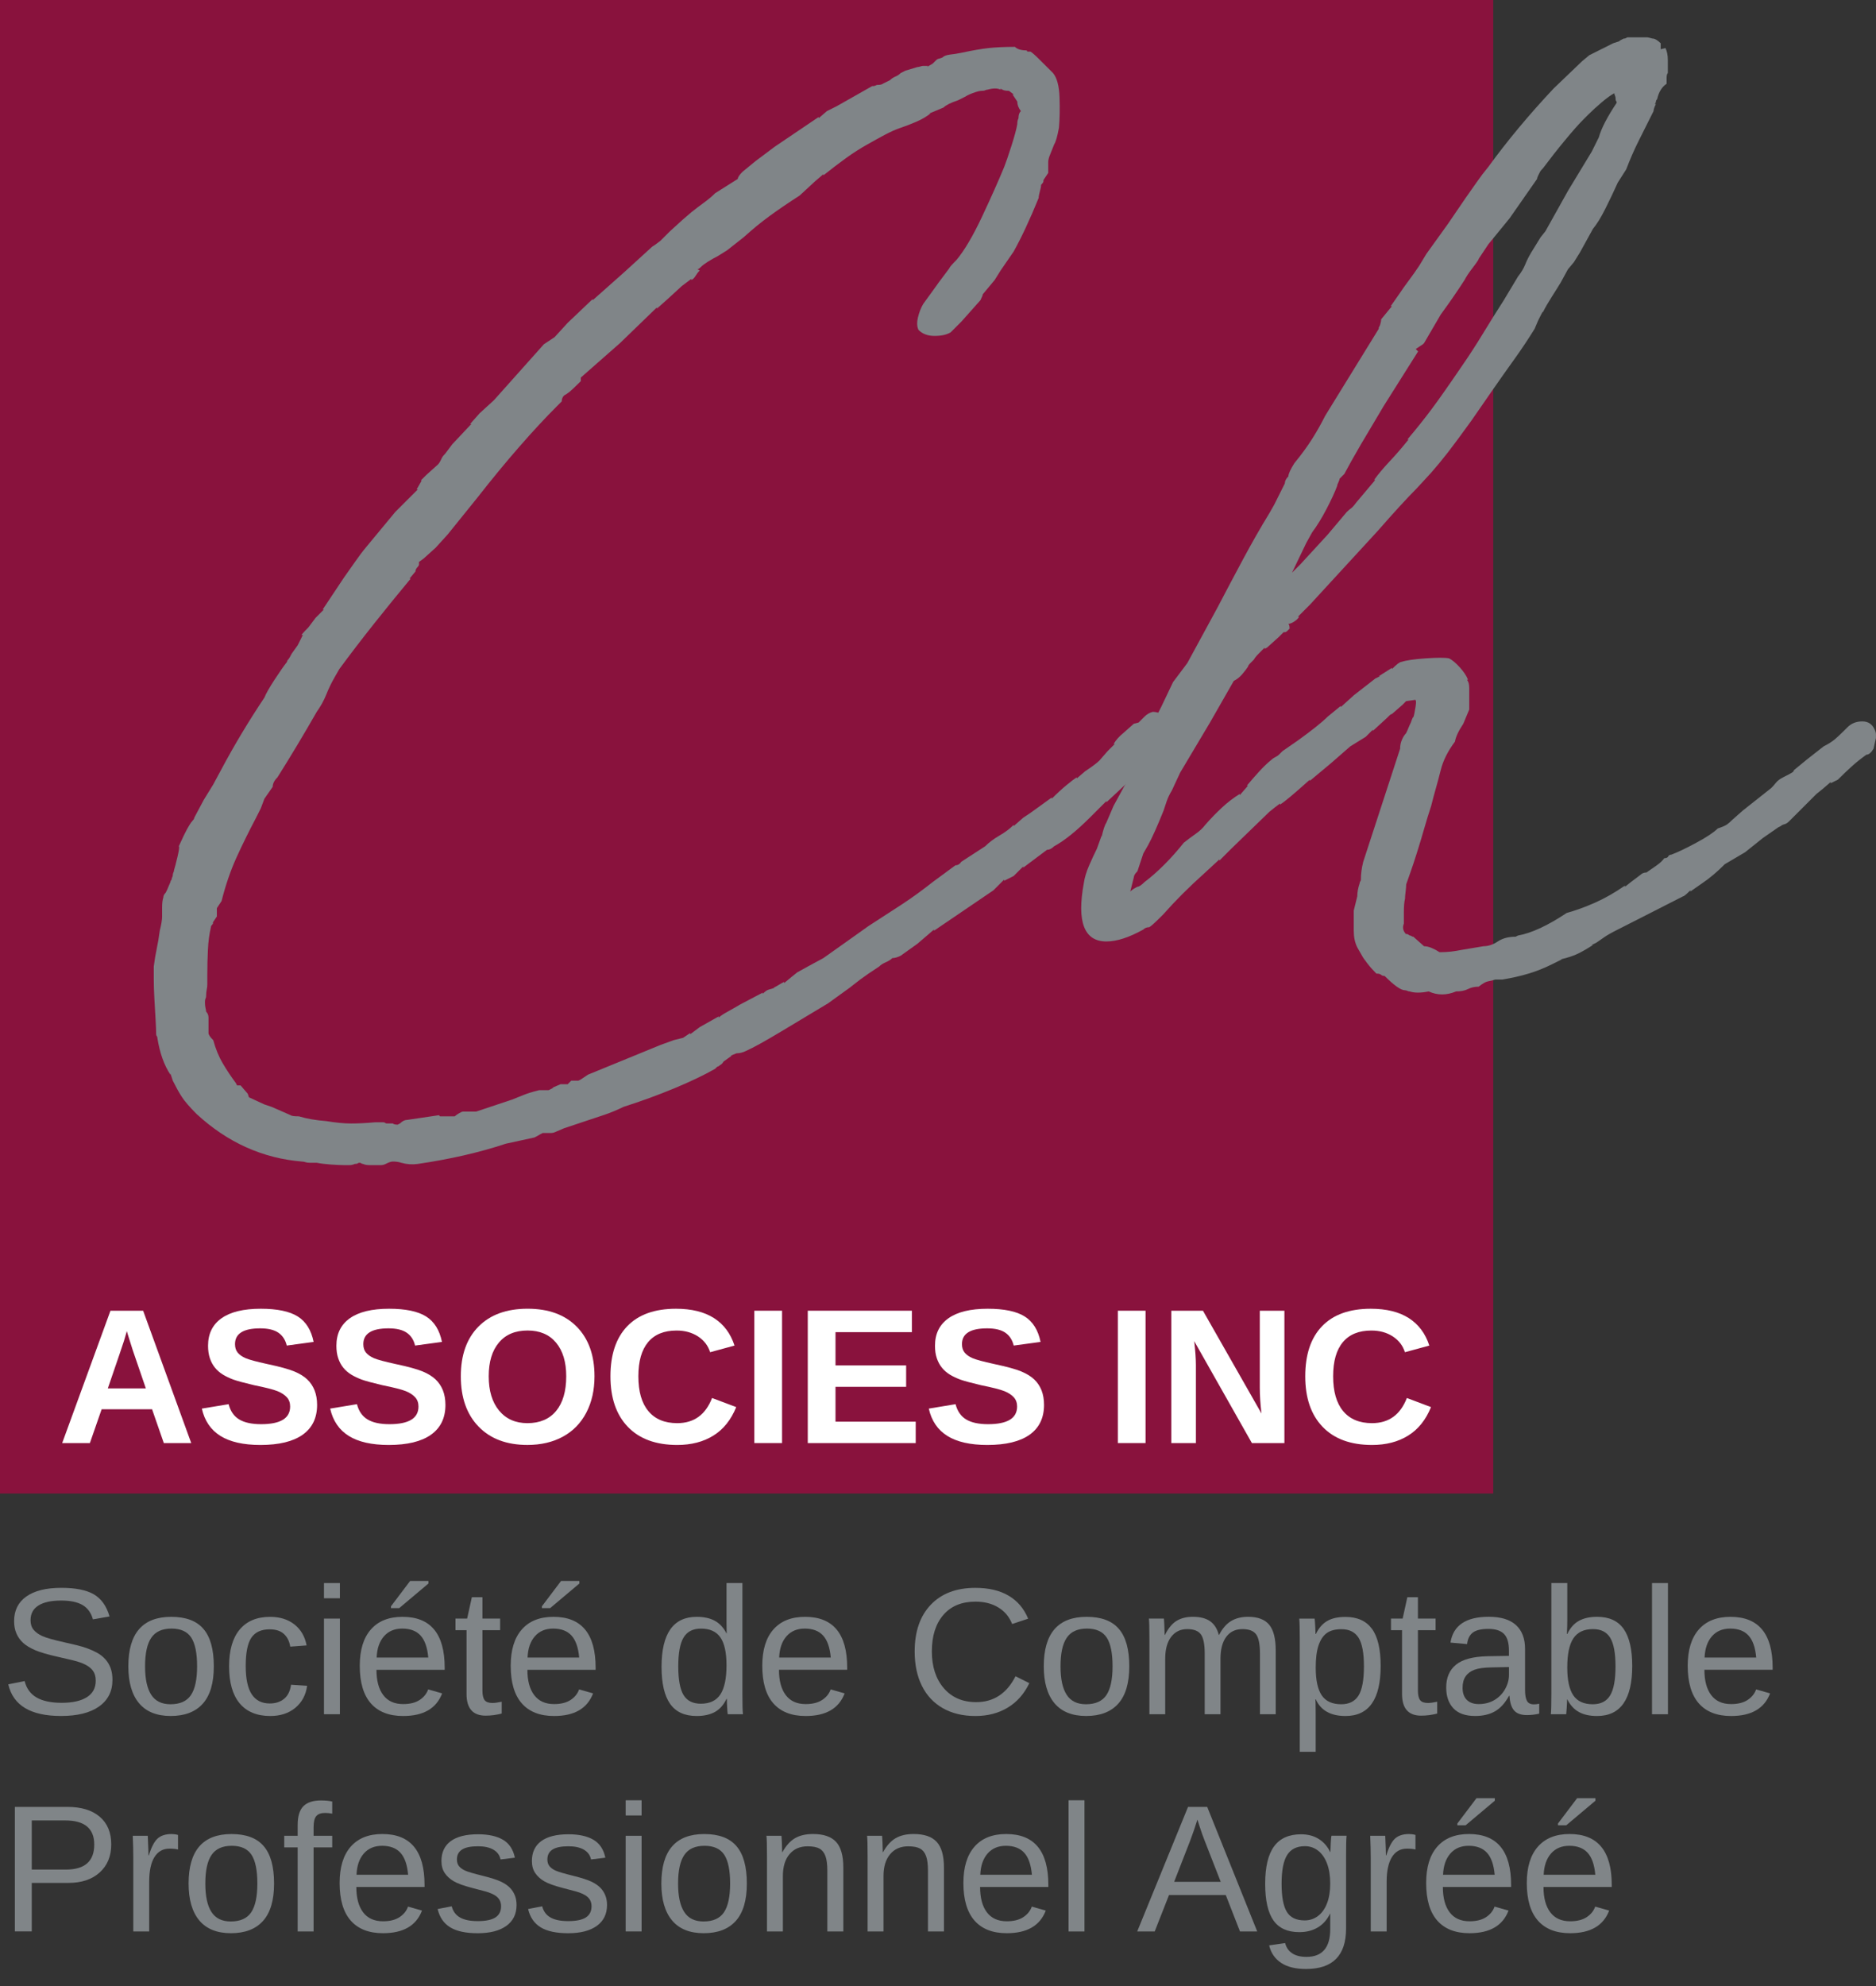 <svg xmlns="http://www.w3.org/2000/svg" xmlns:xlink="http://www.w3.org/1999/xlink" id="Layer_1" x="0px" y="0px" width="80.105px" height="84.796px" viewBox="0 0 80.105 84.796" xml:space="preserve"><rect x="0" y="0" width="80.105" height="84.796" fill="#333333" stroke="none"/><rect y="0" fill="#89123D" width="63.76" height="63.759"></rect><g>	<defs>		<rect id="SVGID_1_" y="0" width="80.105" height="84.796"></rect>	</defs>	<clipPath id="SVGID_2_">		<use xlink:href="#SVGID_1_" overflow="visible"></use>	</clipPath>	<path clip-path="url(#SVGID_2_)" fill="#808588" d="M14.286,28.917c-0.136,0.237-0.254,0.482-0.355,0.736  c-0.102,0.254-0.238,0.5-0.407,0.737c-0.542,0.948-1.1,1.879-1.676,2.794c-0.135,0.134-0.203,0.27-0.203,0.405l-0.355,0.509  l-0.152,0.405l-0.204,0.407c-0.304,0.576-0.584,1.143-0.838,1.701c-0.253,0.559-0.465,1.177-0.635,1.854l-0.202,0.305v0.355  l-0.203,0.305l0.05-0.051c0,0.033-0.017,0.067-0.05,0.101c-0.035,0.034-0.051,0.068-0.051,0.102  c-0.07,0.305-0.112,0.627-0.127,0.965c-0.018,0.338-0.026,0.694-0.026,1.066v0.407c0,0.067-0.008,0.144-0.026,0.229  c-0.017,0.083-0.025,0.178-0.025,0.278c0,0.035-0.008,0.069-0.025,0.102c-0.017,0.034-0.025,0.085-0.025,0.152  c0,0.103,0.008,0.186,0.025,0.255c0.017,0.067,0.025,0.118,0.025,0.152c0.067,0.067,0.102,0.152,0.102,0.253v0.66  c0,0.067,0.068,0.17,0.203,0.305c0.102,0.373,0.237,0.703,0.407,0.99c0.168,0.288,0.355,0.567,0.558,0.839l0.051,0.102h0.151  l0.306,0.355l0.051,0.152l0.66,0.305l0.305,0.102l0.812,0.355c0.033,0.033,0.152,0.051,0.356,0.051  c0.337,0.102,0.727,0.169,1.168,0.203c0.406,0.067,0.761,0.102,1.066,0.102s0.643-0.018,1.016-0.051h0.356  c0.032,0,0.058,0.008,0.075,0.025c0.018,0.017,0.042,0.025,0.077,0.025h0.253c0.034,0.033,0.103,0.051,0.204,0.051l0.101-0.051  c0.103-0.102,0.203-0.152,0.305-0.152l1.372-0.203c0,0.033,0.015,0.051,0.051,0.051h0.202h0.407  c0.033-0.034,0.093-0.076,0.178-0.127c0.084-0.052,0.142-0.076,0.177-0.076h0.559l1.523-0.508c0.169-0.068,0.338-0.136,0.508-0.203  c0.169-0.068,0.389-0.136,0.66-0.203h0.407l0.203-0.102H23.58l0.355-0.152h0.254h0.051l0.152-0.152h0.255h0.05l0.103-0.051  l0.303-0.204l3.099-1.269l0.559-0.204l0.406-0.101l0.305-0.204v0.052l0.406-0.305l0.812-0.457v0.05  c0.069-0.067,0.195-0.152,0.381-0.253c0.186-0.103,0.363-0.204,0.533-0.305l0.965-0.508v0.051c0.102-0.103,0.187-0.162,0.254-0.178  c0.068-0.018,0.153-0.043,0.254-0.077h-0.051c0.068-0.033,0.145-0.075,0.23-0.127c0.083-0.051,0.16-0.094,0.227-0.126v0.05  l0.306-0.254l0.253-0.203l0.457-0.253l0.66-0.357l1.931-1.371c0.575-0.373,1.057-0.685,1.447-0.939  c0.389-0.254,0.82-0.567,1.295-0.94l0.965-0.711c0.102,0,0.186-0.05,0.254-0.153l1.016-0.659c0.169-0.169,0.373-0.321,0.61-0.458  c0.235-0.135,0.439-0.287,0.608-0.456v0.051l0.406-0.356l0.306-0.204l0.914-0.66v0.052c0.236-0.238,0.448-0.432,0.635-0.584  c0.186-0.154,0.33-0.263,0.431-0.33v0.049l0.356-0.304c0.304-0.203,0.508-0.356,0.609-0.457l0.355-0.407l0.305-0.304h-0.051  c0.102-0.169,0.236-0.322,0.406-0.457l0.457-0.406l0.203-0.051l0.254-0.254c0.102-0.102,0.22-0.169,0.355-0.203  c0.135,0,0.287,0.043,0.457,0.127c0.169,0.085,0.271,0.279,0.305,0.584c0,0.068-0.017,0.144-0.051,0.228  c-0.034,0.085-0.051,0.161-0.051,0.23l-0.508,0.506c0,0.069-0.018,0.12-0.051,0.153c-0.068,0.068-0.119,0.101-0.152,0.101  l-1.168,1.219l-0.762,0.712v-0.052l-0.66,0.66c-0.61,0.611-1.135,1.035-1.575,1.271c-0.101,0.101-0.202,0.152-0.305,0.152  l-1.016,0.762v-0.051l-0.406,0.406l-0.406,0.204v-0.051l-0.457,0.457l-2.539,1.726v-0.05l-0.711,0.609l-0.711,0.508  c-0.136,0.068-0.254,0.101-0.356,0.101c-0.068,0.068-0.161,0.127-0.279,0.178c-0.119,0.051-0.212,0.109-0.279,0.179l-0.457,0.304  l-0.356,0.253l-0.458,0.356l-0.913,0.66c-0.678,0.407-1.354,0.813-2.032,1.22c-0.678,0.406-1.167,0.677-1.473,0.813  c-0.134,0.067-0.271,0.102-0.406,0.102l-0.254,0.101h0.051l-0.356,0.255c-0.034,0.067-0.085,0.118-0.152,0.152  c-0.034,0.033-0.059,0.051-0.076,0.051c-0.018,0-0.043,0.017-0.076,0.051l-0.05,0.051c-0.476,0.271-1.06,0.55-1.753,0.838  c-0.694,0.287-1.414,0.55-2.159,0.787c-0.271,0.135-0.559,0.254-0.862,0.355c-0.305,0.102-0.56,0.186-0.763,0.254l-0.914,0.305  l-0.356,0.152c-0.068,0.033-0.135,0.051-0.203,0.051h-0.203h-0.152c-0.069,0.033-0.145,0.076-0.229,0.127  c-0.085,0.051-0.144,0.076-0.178,0.076l-1.168,0.254c-1.118,0.372-2.37,0.66-3.757,0.863c-0.238,0.033-0.476,0.017-0.712-0.051  c-0.101-0.034-0.221-0.051-0.356-0.051c-0.068,0-0.17,0.033-0.304,0.102c-0.069,0.033-0.136,0.051-0.204,0.051h-0.203h-0.279  c-0.118,0-0.212-0.018-0.279-0.051c-0.033,0-0.059-0.009-0.076-0.025c-0.018-0.017-0.042-0.025-0.077-0.025  c-0.033,0-0.058,0.009-0.076,0.025c-0.017,0.017-0.059,0.025-0.127,0.025c-0.068,0.033-0.144,0.051-0.227,0.051h-0.23  c-0.135,0-0.322-0.009-0.558-0.025c-0.238-0.018-0.441-0.042-0.61-0.076H13.22c-0.069,0-0.127-0.009-0.178-0.025  c-0.051-0.018-0.094-0.025-0.127-0.025c-1.693-0.135-3.199-0.813-4.52-2.031c-0.304-0.305-0.516-0.551-0.634-0.736  c-0.121-0.187-0.247-0.415-0.382-0.686L7.278,45.83v0.05c-0.272-0.405-0.457-0.931-0.559-1.573c0-0.034-0.008-0.06-0.026-0.077  c-0.017-0.018-0.025-0.042-0.025-0.075c0-0.137-0.009-0.348-0.025-0.635c-0.017-0.288-0.035-0.585-0.051-0.89  c-0.017-0.305-0.026-0.584-0.026-0.838v-0.532c0.034-0.273,0.077-0.527,0.127-0.763c0.051-0.237,0.093-0.491,0.128-0.762  c0.068-0.27,0.101-0.474,0.101-0.609v-0.381c0-0.186,0.016-0.33,0.052-0.431c0-0.068,0.032-0.135,0.1-0.204l0.052-0.101  l0.152-0.356c0-0.034,0.016-0.067,0.05-0.101c0-0.033,0.008-0.068,0.025-0.102c0.018-0.033,0.026-0.067,0.026-0.101  c0-0.034,0.009-0.068,0.025-0.102c0.017-0.033,0.027-0.067,0.027-0.101c0.033-0.102,0.083-0.296,0.152-0.584  c0.067-0.288,0.083-0.432,0.051-0.432c0.169-0.373,0.287-0.618,0.354-0.736c0.068-0.12,0.135-0.23,0.203-0.33v0.05  c0-0.033,0.017-0.067,0.052-0.102c0.033-0.032,0.051-0.068,0.051-0.101L8.7,34.148l0.406-0.66l0.355-0.66  c0.542-1.016,1.151-2.032,1.829-3.048c0.067-0.169,0.211-0.423,0.432-0.761c0.219-0.338,0.397-0.592,0.533-0.762  c0-0.033,0.016-0.068,0.051-0.102c0.033-0.033,0.084-0.118,0.152-0.254l0.254-0.355l0.203-0.406  c0.033-0.034,0.025-0.042-0.025-0.026c-0.051,0.018,0.042-0.093,0.279-0.33l0.305-0.406l0.355-0.356h-0.051l0.914-1.372  c0.169-0.235,0.33-0.464,0.483-0.685c0.152-0.22,0.312-0.432,0.482-0.635l1.22-1.473l0.965-0.964h-0.051l0.203-0.356  c0-0.033-0.01-0.042-0.025-0.025c-0.018,0.017,0.057-0.059,0.227-0.229l0.508-0.457c0.034-0.033,0.067-0.084,0.103-0.152  c0.032-0.068,0.058-0.118,0.075-0.153c0.017-0.033,0.059-0.083,0.127-0.152l0.305-0.406l0.813-0.864h-0.051l0.405-0.457  l0.611-0.558l2.132-2.388l0.458-0.304l0.558-0.61l1.067-1.015v0.05l1.371-1.218l1.169-1.067l0.152-0.101l0.203-0.153l0.406-0.406  l0.559-0.508l0.355-0.304c0.169-0.135,0.347-0.272,0.534-0.407c0.185-0.135,0.346-0.27,0.483-0.406l0.965-0.609  c0-0.068,0.067-0.17,0.202-0.305l0.559-0.458l0.812-0.609l1.879-1.27v0.051l0.355-0.305l0.408-0.203l1.523-0.863h0.051  c0.033,0,0.084-0.017,0.152-0.051c0.135,0,0.22-0.017,0.254-0.051l0.305-0.152c0.067-0.067,0.143-0.118,0.228-0.152  c0.084-0.034,0.16-0.084,0.229-0.153l0.203-0.101l0.508-0.153c0.033,0,0.076-0.008,0.127-0.025c0.05-0.017,0.092-0.025,0.127-0.025  h0.203l-0.051,0.05l0.254-0.152l0.127-0.127c0.051-0.051,0.093-0.076,0.127-0.076l0.152-0.051c0.067-0.067,0.178-0.109,0.33-0.127  c0.152-0.017,0.313-0.042,0.482-0.076c0.474-0.102,0.863-0.169,1.169-0.203C42.524,2.019,42.896,2,43.337,2  c0.101,0.102,0.27,0.152,0.508,0.152c0,0.035,0.017,0.051,0.05,0.051h0.103c0.067,0.034,0.202,0.152,0.405,0.356  c0.204,0.203,0.39,0.389,0.56,0.558c0.169,0.203,0.262,0.551,0.279,1.041c0.016,0.491,0.008,0.923-0.025,1.295  c-0.068,0.373-0.137,0.61-0.204,0.711L44.81,6.673c-0.035,0.1-0.051,0.185-0.051,0.253v0.457l-0.204,0.305v0.05  c0,0.035-0.033,0.085-0.101,0.153c0,0.068-0.018,0.162-0.052,0.28c-0.033,0.119-0.051,0.212-0.051,0.279  c-0.372,0.914-0.728,1.676-1.066,2.285l-0.559,0.813l-0.254,0.406l-0.508,0.609c0,0.035-0.033,0.12-0.101,0.254l-0.813,0.914  l-0.457,0.457c-0.17,0.102-0.398,0.153-0.686,0.153c-0.288,0-0.517-0.084-0.685-0.254c-0.069-0.135-0.077-0.313-0.026-0.533  c0.051-0.22,0.127-0.414,0.229-0.584l0.406-0.559l0.254-0.355l0.457-0.61c0-0.033,0.102-0.152,0.305-0.355  c0.339-0.406,0.702-1.024,1.092-1.854c0.39-0.829,0.701-1.532,0.939-2.107c0.068-0.17,0.17-0.466,0.306-0.89  c0.135-0.423,0.22-0.736,0.253-0.939c0-0.102,0.017-0.186,0.052-0.254c0-0.135,0.032-0.236,0.101-0.305  c-0.101-0.135-0.152-0.27-0.152-0.406l-0.203-0.305h0.051l-0.203-0.152c-0.17,0-0.288-0.033-0.355-0.102v0.051  c-0.135-0.067-0.322-0.067-0.559,0c-0.033,0-0.069,0.009-0.102,0.026c-0.034,0.017-0.085,0.025-0.152,0.025  s-0.152,0.017-0.254,0.051c-0.203,0.068-0.355,0.135-0.457,0.203l-0.305,0.152c-0.305,0.102-0.508,0.203-0.609,0.305L39.68,4.845  h0.05C39.56,4.98,39.357,5.099,39.121,5.2c-0.237,0.102-0.457,0.187-0.66,0.254c-0.203,0.068-0.432,0.17-0.686,0.305  c-0.254,0.136-0.5,0.271-0.736,0.406c-0.305,0.17-0.61,0.364-0.914,0.584c-0.305,0.221-0.627,0.466-0.966,0.737V7.435l-0.355,0.304  l-0.661,0.61c-0.474,0.305-0.897,0.592-1.269,0.864c-0.373,0.271-0.745,0.576-1.117,0.914l-0.711,0.559l-0.406,0.253  c-0.136,0.069-0.272,0.145-0.407,0.229c-0.135,0.085-0.237,0.161-0.304,0.229c-0.068,0.067-0.12,0.101-0.153,0.101l0.102,0.051  c-0.069,0.067-0.127,0.144-0.178,0.228c-0.051,0.085-0.11,0.145-0.178,0.178v-0.051l-0.406,0.305l-0.609,0.559l-0.457,0.406v-0.051  l-1.576,1.524L24.8,16.119v0.153c-0.239,0.238-0.4,0.39-0.483,0.458c-0.085,0.067-0.162,0.118-0.229,0.152  c-0.069,0.067-0.102,0.152-0.102,0.253l-0.203,0.204c-0.508,0.508-1.05,1.091-1.625,1.752c-0.576,0.66-1.168,1.38-1.777,2.158  l-1.27,1.574l-0.508,0.559l-0.507,0.457l-0.205,0.152v0.103c0,0.033-0.017,0.067-0.049,0.101c-0.069,0.069-0.103,0.136-0.103,0.203  l-0.253,0.305h0.05c-0.507,0.61-1.024,1.244-1.549,1.904c-0.525,0.661-1.024,1.313-1.498,1.956L14.286,28.917z"></path>	<path clip-path="url(#SVGID_2_)" fill="#808588" d="M64.818,39.938c0.575-0.101,1.269-0.424,2.082-0.965  c0.373-0.101,0.77-0.246,1.193-0.431c0.423-0.186,0.854-0.432,1.295-0.737v0.051l0.255-0.203l0.405-0.305  c0.068-0.067,0.152-0.101,0.255-0.101c0.102-0.068,0.236-0.16,0.405-0.28c0.169-0.118,0.288-0.228,0.356-0.33  c0.067,0,0.118-0.016,0.152-0.05c0.032-0.068,0.084-0.102,0.152-0.102c0.271-0.102,0.626-0.271,1.066-0.509  c0.438-0.235,0.744-0.439,0.914-0.608c0.203-0.068,0.338-0.127,0.406-0.179c0.067-0.05,0.135-0.108,0.202-0.178l0.458-0.405  l1.219-0.965c0.068-0.067,0.136-0.144,0.203-0.229c0.067-0.083,0.169-0.16,0.305-0.228c0.203-0.102,0.33-0.17,0.381-0.203  c0.051-0.034,0.077-0.067,0.077-0.102l0.558-0.457l0.711-0.558c0.204-0.103,0.364-0.204,0.483-0.305  c0.118-0.102,0.245-0.22,0.381-0.356l0.152-0.152c0.169-0.17,0.38-0.254,0.635-0.254c0.253,0,0.432,0.119,0.532,0.355  c0.033,0.068,0.052,0.136,0.052,0.203v0.152l-0.103,0.457c-0.102,0.17-0.202,0.254-0.304,0.254  c-0.238,0.171-0.45,0.339-0.635,0.508c-0.188,0.17-0.381,0.356-0.585,0.56l-0.305,0.151v-0.051l-0.355,0.305l-0.253,0.203  l-0.305,0.305l-0.864,0.864c-0.068,0.068-0.136,0.11-0.203,0.126c-0.069,0.018-0.119,0.043-0.152,0.077l-0.102,0.05l-0.66,0.458  l-0.762,0.609l-0.863,0.508c-0.339,0.339-0.66,0.61-0.965,0.813l-0.508,0.355v-0.051c-0.17,0.17-0.271,0.254-0.306,0.254  l-2.794,1.422c-0.27,0.135-0.465,0.245-0.583,0.33c-0.119,0.084-0.229,0.16-0.33,0.229l-0.203,0.101h0.052  c-0.204,0.135-0.407,0.254-0.61,0.356c-0.202,0.101-0.457,0.185-0.762,0.255h0.051l-0.406,0.202  c-0.339,0.17-0.678,0.305-1.016,0.406c-0.339,0.102-0.711,0.187-1.117,0.254h-0.305c-0.103,0.033-0.203,0.06-0.305,0.076  c-0.102,0.017-0.237,0.094-0.406,0.229c-0.17,0-0.322,0.033-0.457,0.102c-0.136,0.068-0.305,0.101-0.508,0.101  c-0.406,0.17-0.796,0.17-1.168,0c-0.34,0.067-0.609,0.067-0.813,0c-0.034,0-0.069-0.008-0.102-0.026  c-0.035-0.017-0.068-0.025-0.103-0.025c-0.169,0-0.456-0.202-0.863-0.609c-0.067,0-0.118-0.018-0.152-0.051  c-0.034-0.034-0.103-0.051-0.202-0.051c-0.136-0.136-0.263-0.278-0.382-0.432c-0.118-0.152-0.195-0.261-0.229-0.33l-0.203-0.355  c-0.102-0.203-0.151-0.44-0.151-0.711v-0.863l0.151-0.61c0-0.169,0.033-0.355,0.102-0.558c0-0.033,0.009-0.059,0.025-0.076  s0.026-0.042,0.026-0.077c0-0.236,0.032-0.49,0.101-0.762l1.574-4.825c0-0.134,0.025-0.261,0.077-0.38  c0.05-0.119,0.109-0.211,0.177-0.28c0.034-0.067,0.068-0.143,0.102-0.228c0.034-0.084,0.066-0.16,0.103-0.229  c0.032-0.1,0.067-0.185,0.102-0.254v0.051c0.033-0.101,0.067-0.262,0.101-0.482c0.034-0.22,0.018-0.313-0.05-0.28l-0.356,0.051  l-0.151,0.153l-0.407,0.355c-0.033,0.034-0.06,0.051-0.075,0.051c-0.018,0-0.043,0.017-0.077,0.051l-0.101,0.101l-0.609,0.559  v-0.051l-0.306,0.305l-0.659,0.407l-0.813,0.71l-0.914,0.763v-0.051c-0.339,0.303-0.609,0.541-0.813,0.711  c-0.203,0.17-0.355,0.287-0.457,0.354v-0.05l-0.203,0.153l-0.254,0.203l-1.625,1.574l-0.508,0.508v-0.051l-0.66,0.609  c-0.644,0.577-1.219,1.152-1.727,1.727l-0.152,0.152c-0.238,0.237-0.39,0.372-0.457,0.407c-0.103,0-0.188,0.033-0.255,0.101  c-0.609,0.338-1.133,0.508-1.574,0.508c-0.947,0-1.27-0.83-0.965-2.488c0.034-0.238,0.11-0.49,0.229-0.762  c0.118-0.27,0.229-0.508,0.33-0.711l0.202-0.559v0.051c0.069-0.304,0.137-0.508,0.204-0.609l0.305-0.711l0.609-1.117v0.051  c0-0.068,0.017-0.135,0.051-0.204c0-0.067,0.009-0.119,0.026-0.152c0.015-0.034,0.024-0.067,0.024-0.102l0.203-0.457  c0.067-0.135,0.103-0.271,0.103-0.406c0.168-0.271,0.337-0.559,0.508-0.864c0.169-0.305,0.337-0.626,0.507-0.965  c0.067-0.135,0.152-0.312,0.254-0.533c0.102-0.22,0.187-0.398,0.254-0.533l0.61-0.813l1.27-2.336  c0.372-0.711,0.744-1.414,1.116-2.108c0.372-0.693,0.745-1.346,1.118-1.955l0.203-0.356l0.457-0.914  c0-0.101,0.051-0.203,0.152-0.304c0-0.102,0.084-0.287,0.254-0.559c0.305-0.372,0.559-0.72,0.762-1.042  c0.203-0.32,0.388-0.65,0.559-0.99l2.284-3.707v-0.05l0.053-0.103c0.031-0.101,0.05-0.185,0.05-0.253l0.458-0.559h-0.051  l0.355-0.508c0.135-0.203,0.279-0.406,0.432-0.609c0.151-0.203,0.296-0.407,0.431-0.61l0.306-0.507l0.914-1.27l0.762-1.117  c0.168-0.237,0.33-0.465,0.482-0.686c0.152-0.219,0.312-0.431,0.482-0.634c0.813-1.119,1.743-2.236,2.793-3.353l1.219-1.168  l0.306-0.254l1.015-0.508l0.305-0.101h-0.05l0.203-0.102h0.05l0.103-0.051h0.862l0.204,0.051c0.101,0,0.22,0.069,0.355,0.203v0.254  l0.203-0.051c0.067,0.136,0.102,0.305,0.102,0.508v0.559c-0.034,0.034-0.052,0.101-0.052,0.203v0.254  c-0.202,0.136-0.338,0.355-0.405,0.66c-0.035,0.034-0.052,0.068-0.052,0.102s-0.017,0.068-0.051,0.101h0.051  c-0.068,0.136-0.101,0.237-0.101,0.305c-0.237,0.474-0.45,0.897-0.635,1.269c-0.188,0.373-0.365,0.78-0.533,1.219l-0.357,0.56  c-0.168,0.373-0.347,0.745-0.532,1.117c-0.186,0.373-0.364,0.66-0.532,0.863l-0.56,1.016l-0.253,0.406l-0.255,0.305l-0.305,0.558  c-0.103,0.17-0.229,0.373-0.381,0.61c-0.152,0.237-0.279,0.457-0.381,0.66c0-0.033-0.025,0-0.076,0.101  c-0.051,0.102-0.093,0.187-0.127,0.254l-0.152,0.356c-0.271,0.44-0.559,0.872-0.863,1.295c-0.305,0.424-0.609,0.855-0.915,1.295  l-0.914,1.32c-0.439,0.609-0.778,1.067-1.015,1.372c-0.238,0.305-0.475,0.593-0.712,0.863l-0.609,0.661  c-0.405,0.406-0.964,1.015-1.676,1.828l-2.895,3.149l-0.508,0.508h0.051c-0.034,0.068-0.102,0.136-0.203,0.203  c-0.103,0.067-0.188,0.101-0.254,0.101c0.033,0.034,0.051,0.101,0.051,0.204l-0.102,0.101c-0.034,0.034-0.068,0.051-0.102,0.051  h-0.051l-0.203,0.203l-0.508,0.457L54,27.699v-0.051l-0.253,0.254c-0.102,0.102-0.17,0.187-0.204,0.254l-0.151,0.152  c-0.068,0.068-0.102,0.119-0.102,0.153c-0.068,0.101-0.152,0.211-0.254,0.33c-0.102,0.119-0.221,0.212-0.355,0.279l-1.016,1.777  l-1.271,2.134l-0.354,0.761c-0.103,0.17-0.178,0.33-0.229,0.482c-0.052,0.153-0.095,0.28-0.127,0.382  c-0.272,0.678-0.492,1.168-0.66,1.473l-0.204,0.355l-0.253,0.762c-0.103,0.101-0.152,0.186-0.152,0.254l-0.153,0.609  c0.068-0.067,0.17-0.135,0.306-0.203c0.067,0,0.168-0.067,0.305-0.203c0.271-0.203,0.55-0.449,0.837-0.736  c0.288-0.287,0.567-0.601,0.838-0.941c0.17-0.135,0.339-0.261,0.508-0.38c0.17-0.118,0.305-0.245,0.406-0.381  c0.237-0.271,0.475-0.516,0.712-0.736c0.236-0.22,0.49-0.415,0.762-0.585v0.052l0.355-0.407h-0.051  c0.169-0.202,0.346-0.406,0.533-0.61c0.186-0.203,0.363-0.372,0.533-0.507c0.033-0.033,0.084-0.068,0.152-0.102  c0.067-0.033,0.118-0.067,0.152-0.102l0.152-0.152l0.66-0.457c0.609-0.439,1.032-0.777,1.27-1.016l0.558-0.457v0.051l0.561-0.508  l0.913-0.711l0.204-0.101h-0.053l0.561-0.356v0.051c0.202-0.203,0.337-0.305,0.405-0.305c0.203-0.067,0.551-0.118,1.042-0.152  c0.49-0.033,0.82-0.033,0.99,0c0.135,0.068,0.287,0.195,0.457,0.381c0.169,0.186,0.287,0.364,0.355,0.533h-0.051  c0.067,0.069,0.102,0.187,0.102,0.356v0.914l-0.254,0.61c-0.203,0.304-0.322,0.558-0.356,0.761  c-0.304,0.406-0.507,0.812-0.608,1.219c-0.068,0.271-0.136,0.525-0.203,0.762c-0.068,0.238-0.137,0.49-0.204,0.762  c-0.101,0.304-0.202,0.635-0.304,0.99c-0.102,0.356-0.204,0.694-0.306,1.016c-0.101,0.322-0.194,0.601-0.278,0.838  c-0.085,0.237-0.145,0.406-0.179,0.508c0,0.068-0.009,0.169-0.024,0.304c-0.019,0.136-0.026,0.238-0.026,0.305  c-0.034,0.135-0.05,0.338-0.05,0.609v0.457c-0.068,0.169-0.034,0.322,0.101,0.457c0-0.034,0.052-0.017,0.153,0.051  c0.033,0,0.059,0.009,0.075,0.026c0.018,0.016,0.043,0.025,0.077,0.025l0.457,0.406c0.102,0,0.211,0.026,0.33,0.077  c0.118,0.05,0.229,0.11,0.33,0.177h0.051c0.135,0,0.279-0.009,0.432-0.024c0.152-0.018,0.313-0.043,0.482-0.077l0.914-0.153  c0.203,0,0.405-0.068,0.609-0.203c0.203-0.135,0.457-0.203,0.762-0.203L64.818,39.938z M68.271,5.86  c0.102-0.372,0.355-0.863,0.762-1.473c0-0.033-0.008-0.058-0.024-0.076c-0.018-0.016-0.025-0.058-0.025-0.127  c0-0.033-0.01-0.067-0.025-0.101c-0.018-0.034-0.026-0.068-0.026-0.102c-0.137,0.068-0.313,0.195-0.533,0.381  s-0.415,0.364-0.584,0.533l-0.203,0.203c-0.203,0.203-0.466,0.5-0.787,0.889c-0.323,0.39-0.635,0.787-0.939,1.194  c-0.068,0.068-0.11,0.118-0.127,0.153c-0.017,0.033-0.042,0.085-0.076,0.152s-0.051,0.118-0.051,0.152l-1.169,1.676l-0.913,1.117  l-0.406,0.61c0,0.034-0.085,0.16-0.254,0.381c-0.17,0.22-0.288,0.398-0.355,0.533c-0.306,0.474-0.644,0.965-1.016,1.472  l-0.711,1.219l-0.051,0.051L60.45,14.9l0.103,0.102l-1.473,2.337l-0.965,1.625l-0.407,0.71l-0.305,0.559L57.2,20.436  c0,0.034-0.018,0.085-0.05,0.153c-0.035,0.068-0.052,0.119-0.052,0.152c-0.101,0.271-0.254,0.601-0.457,0.99  c-0.203,0.39-0.406,0.72-0.609,0.99l-0.254,0.457l-0.61,1.27l0.356-0.355l1.168-1.27l0.813-0.965  c0.067-0.067,0.128-0.117,0.178-0.152c0.051-0.033,0.128-0.117,0.229-0.254l0.813-0.965h-0.051c0.17-0.236,0.39-0.499,0.66-0.787  c0.271-0.287,0.542-0.601,0.813-0.941h-0.05c0.372-0.439,0.711-0.862,1.015-1.269c0.305-0.405,0.745-1.032,1.321-1.878  c0.305-0.44,0.601-0.898,0.889-1.372c0.287-0.474,0.584-0.947,0.889-1.422l0.609-1.016c0.135-0.169,0.236-0.338,0.305-0.507  c0.067-0.169,0.152-0.338,0.253-0.508l0.407-0.66l0.203-0.254l0.965-1.727l1.016-1.677L68.271,5.86z"></path>	<path clip-path="url(#SVGID_2_)" fill="#FFFFFF" d="M6.995,61.606l-0.502-1.444H4.34l-0.502,1.444H2.655l2.062-5.651h1.395  l2.054,5.651H6.995z M5.414,56.825l-0.023,0.089c-0.028,0.096-0.06,0.206-0.097,0.328c-0.037,0.123-0.268,0.8-0.69,2.03h1.624  l-0.557-1.625l-0.172-0.545L5.414,56.825z"></path>	<path clip-path="url(#SVGID_2_)" fill="#FFFFFF" d="M13.54,59.977c0,0.554-0.205,0.979-0.615,1.271  c-0.41,0.292-1.013,0.438-1.807,0.438c-0.724,0-1.293-0.129-1.705-0.385c-0.412-0.257-0.677-0.646-0.794-1.167l1.143-0.189  c0.078,0.3,0.229,0.517,0.453,0.652c0.225,0.135,0.537,0.202,0.935,0.202c0.827,0,1.239-0.251,1.239-0.754  c0-0.16-0.047-0.293-0.142-0.396c-0.096-0.104-0.228-0.191-0.401-0.261c-0.173-0.069-0.503-0.154-0.994-0.253  c-0.421-0.099-0.715-0.179-0.881-0.238c-0.166-0.061-0.316-0.132-0.45-0.213c-0.133-0.082-0.247-0.18-0.34-0.295  c-0.094-0.115-0.167-0.25-0.219-0.405c-0.052-0.153-0.078-0.332-0.078-0.533c0-0.511,0.191-0.901,0.575-1.174  c0.384-0.271,0.942-0.406,1.675-0.406c0.7,0,1.226,0.109,1.578,0.328c0.351,0.22,0.578,0.582,0.68,1.088l-1.147,0.156  c-0.059-0.244-0.179-0.427-0.359-0.55c-0.181-0.123-0.44-0.185-0.777-0.185c-0.715,0-1.074,0.225-1.074,0.674  c0,0.146,0.038,0.268,0.114,0.361c0.077,0.093,0.189,0.173,0.339,0.238c0.15,0.065,0.453,0.147,0.91,0.247  c0.543,0.115,0.932,0.221,1.165,0.318c0.235,0.098,0.42,0.212,0.556,0.342c0.137,0.129,0.241,0.284,0.313,0.465  C13.504,59.535,13.54,59.742,13.54,59.977"></path>	<path clip-path="url(#SVGID_2_)" fill="#FFFFFF" d="M19.02,59.977c0,0.554-0.205,0.979-0.616,1.271  c-0.41,0.292-1.013,0.438-1.807,0.438c-0.724,0-1.293-0.129-1.704-0.385c-0.412-0.257-0.677-0.646-0.795-1.167l1.144-0.189  c0.077,0.3,0.228,0.517,0.453,0.652c0.224,0.135,0.536,0.202,0.934,0.202c0.827,0,1.24-0.251,1.24-0.754  c0-0.16-0.048-0.293-0.143-0.396c-0.095-0.104-0.228-0.191-0.4-0.261c-0.173-0.069-0.504-0.154-0.994-0.253  c-0.422-0.099-0.716-0.179-0.882-0.238c-0.165-0.061-0.315-0.132-0.449-0.213c-0.133-0.082-0.248-0.18-0.341-0.295  c-0.094-0.115-0.166-0.25-0.218-0.405c-0.053-0.153-0.078-0.332-0.078-0.533c0-0.511,0.191-0.901,0.575-1.174  c0.384-0.271,0.941-0.406,1.675-0.406c0.7,0,1.226,0.109,1.578,0.328c0.351,0.22,0.578,0.582,0.68,1.088l-1.148,0.156  c-0.058-0.244-0.178-0.427-0.358-0.55c-0.181-0.123-0.44-0.185-0.777-0.185c-0.716,0-1.075,0.225-1.075,0.674  c0,0.146,0.038,0.268,0.114,0.361c0.077,0.093,0.19,0.173,0.339,0.238c0.151,0.065,0.454,0.147,0.911,0.247  c0.543,0.115,0.931,0.221,1.165,0.318s0.419,0.212,0.556,0.342c0.136,0.129,0.24,0.284,0.313,0.465  C18.983,59.535,19.02,59.742,19.02,59.977"></path>	<path clip-path="url(#SVGID_2_)" fill="#FFFFFF" d="M25.385,58.754c0,0.588-0.116,1.105-0.35,1.553  c-0.232,0.445-0.565,0.787-0.998,1.024c-0.433,0.236-0.938,0.354-1.516,0.354c-0.888,0-1.583-0.262-2.087-0.784  c-0.505-0.522-0.757-1.238-0.757-2.147c0-0.907,0.252-1.614,0.754-2.122c0.503-0.508,1.202-0.762,2.098-0.762s1.595,0.256,2.1,0.77  C25.133,57.154,25.385,57.858,25.385,58.754 M24.178,58.754c0-0.61-0.145-1.088-0.434-1.435c-0.289-0.346-0.694-0.519-1.215-0.519  c-0.53,0-0.939,0.171-1.227,0.517c-0.289,0.342-0.434,0.821-0.434,1.437c0,0.62,0.148,1.108,0.444,1.466  c0.296,0.356,0.698,0.535,1.209,0.535c0.529,0,0.938-0.174,1.225-0.521C24.033,59.887,24.178,59.393,24.178,58.754"></path>	<path clip-path="url(#SVGID_2_)" fill="#FFFFFF" d="M28.918,60.755c0.714,0,1.209-0.358,1.487-1.074l1.032,0.389  c-0.223,0.545-0.547,0.951-0.977,1.217c-0.429,0.267-0.943,0.399-1.542,0.399c-0.909,0-1.611-0.257-2.107-0.771  c-0.497-0.516-0.745-1.235-0.745-2.16c0-0.928,0.24-1.641,0.718-2.138c0.479-0.498,1.173-0.746,2.082-0.746  c0.663,0,1.203,0.133,1.62,0.398c0.418,0.267,0.71,0.657,0.878,1.174l-1.042,0.284c-0.088-0.283-0.262-0.508-0.519-0.676  c-0.259-0.167-0.563-0.25-0.913-0.25c-0.534,0-0.941,0.165-1.217,0.497c-0.276,0.331-0.415,0.816-0.415,1.456  c0,0.649,0.142,1.146,0.428,1.487C27.97,60.584,28.381,60.755,28.918,60.755"></path>	<rect x="32.21" y="55.955" clip-path="url(#SVGID_2_)" fill="#FFFFFF" width="1.184" height="5.65"></rect>	<polygon clip-path="url(#SVGID_2_)" fill="#FFFFFF" points="34.492,61.606 34.492,55.955 38.937,55.955 38.937,56.87 35.676,56.87   35.676,58.29 38.692,58.29 38.692,59.204 35.676,59.204 35.676,60.692 39.101,60.692 39.101,61.606  "></polygon>	<path clip-path="url(#SVGID_2_)" fill="#FFFFFF" d="M44.58,59.977c0,0.554-0.205,0.979-0.615,1.271s-1.013,0.438-1.808,0.438  c-0.725,0-1.293-0.129-1.704-0.385c-0.412-0.257-0.677-0.646-0.794-1.167l1.143-0.189c0.078,0.3,0.229,0.517,0.453,0.652  c0.224,0.135,0.536,0.202,0.935,0.202c0.826,0,1.24-0.251,1.24-0.754c0-0.16-0.048-0.293-0.143-0.396  c-0.095-0.104-0.229-0.191-0.401-0.261c-0.173-0.069-0.504-0.154-0.994-0.253c-0.421-0.099-0.715-0.179-0.881-0.238  c-0.166-0.061-0.316-0.132-0.45-0.213c-0.133-0.082-0.246-0.18-0.34-0.295s-0.166-0.25-0.219-0.405  c-0.053-0.153-0.078-0.332-0.078-0.533c0-0.511,0.191-0.901,0.576-1.174c0.383-0.271,0.941-0.406,1.674-0.406  c0.701,0,1.227,0.109,1.578,0.328c0.351,0.22,0.578,0.582,0.68,1.088l-1.146,0.156c-0.06-0.244-0.179-0.427-0.359-0.55  s-0.439-0.185-0.776-0.185c-0.717,0-1.075,0.225-1.075,0.674c0,0.146,0.038,0.268,0.115,0.361c0.075,0.093,0.188,0.173,0.338,0.238  c0.15,0.065,0.454,0.147,0.911,0.247c0.543,0.115,0.932,0.221,1.164,0.318c0.234,0.098,0.42,0.212,0.557,0.342  c0.136,0.129,0.24,0.284,0.313,0.465C44.544,59.535,44.58,59.742,44.58,59.977"></path>	<rect x="47.732" y="55.955" clip-path="url(#SVGID_2_)" fill="#FFFFFF" width="1.183" height="5.65"></rect>	<path clip-path="url(#SVGID_2_)" fill="#FFFFFF" d="M53.456,61.606l-2.463-4.352c0.049,0.422,0.072,0.762,0.072,1.019v3.333h-1.051  v-5.651h1.352l2.499,4.388c-0.048-0.403-0.072-0.771-0.072-1.103v-3.285h1.051v5.651H53.456z"></path>	<path clip-path="url(#SVGID_2_)" fill="#FFFFFF" d="M58.586,60.755c0.714,0,1.21-0.358,1.487-1.074l1.031,0.389  c-0.222,0.545-0.547,0.951-0.977,1.217c-0.43,0.267-0.943,0.399-1.542,0.399c-0.909,0-1.612-0.257-2.107-0.771  c-0.497-0.516-0.744-1.235-0.744-2.16c0-0.928,0.238-1.641,0.718-2.138c0.479-0.498,1.173-0.746,2.081-0.746  c0.664,0,1.204,0.133,1.621,0.398c0.417,0.267,0.71,0.657,0.878,1.174l-1.042,0.284c-0.089-0.283-0.262-0.508-0.52-0.676  c-0.259-0.167-0.563-0.25-0.912-0.25c-0.535,0-0.941,0.165-1.218,0.497c-0.277,0.331-0.415,0.816-0.415,1.456  c0,0.649,0.143,1.146,0.427,1.487C57.638,60.584,58.048,60.755,58.586,60.755"></path>	<path clip-path="url(#SVGID_2_)" fill="#808588" d="M4.802,71.713c0,0.49-0.192,0.87-0.576,1.14  c-0.383,0.27-0.924,0.403-1.62,0.403c-1.296,0-2.046-0.45-2.253-1.351l0.698-0.14c0.081,0.319,0.252,0.554,0.514,0.704  c0.26,0.149,0.617,0.225,1.067,0.225c0.466,0,0.824-0.08,1.077-0.24c0.253-0.159,0.379-0.395,0.379-0.703  c0-0.174-0.039-0.314-0.118-0.423s-0.19-0.197-0.334-0.268s-0.314-0.13-0.514-0.178c-0.198-0.048-0.419-0.1-0.66-0.154  c-0.42-0.094-0.739-0.187-0.956-0.279c-0.218-0.094-0.39-0.197-0.516-0.312s-0.221-0.248-0.288-0.402  c-0.067-0.153-0.1-0.329-0.1-0.528c0-0.455,0.175-0.806,0.522-1.052c0.349-0.247,0.848-0.37,1.496-0.37  c0.605,0,1.066,0.093,1.385,0.277c0.32,0.185,0.544,0.5,0.672,0.945l-0.709,0.124c-0.078-0.281-0.227-0.486-0.445-0.613  c-0.219-0.127-0.523-0.19-0.909-0.19c-0.426,0-0.75,0.07-0.974,0.212c-0.224,0.141-0.336,0.351-0.336,0.63  c0,0.163,0.043,0.299,0.13,0.405c0.087,0.107,0.212,0.197,0.376,0.271c0.163,0.074,0.489,0.166,0.976,0.274  c0.164,0.037,0.328,0.075,0.49,0.114c0.162,0.039,0.317,0.086,0.465,0.14c0.149,0.055,0.288,0.118,0.417,0.19  c0.13,0.073,0.243,0.163,0.338,0.269c0.096,0.105,0.17,0.229,0.225,0.373C4.775,71.351,4.802,71.52,4.802,71.713"></path>	<path clip-path="url(#SVGID_2_)" fill="#808588" d="M9.13,71.136c0,0.714-0.158,1.246-0.472,1.596s-0.771,0.524-1.37,0.524  c-0.596,0-1.047-0.183-1.351-0.545c-0.304-0.363-0.457-0.889-0.457-1.575c0-1.409,0.611-2.113,1.831-2.113  c0.624,0,1.083,0.172,1.376,0.516C8.982,69.881,9.13,70.415,9.13,71.136 M8.416,71.136c0-0.563-0.083-0.973-0.251-1.229  c-0.167-0.254-0.448-0.382-0.843-0.382c-0.397,0-0.684,0.13-0.862,0.391c-0.178,0.261-0.266,0.667-0.266,1.221  c0,0.538,0.087,0.942,0.262,1.213c0.175,0.271,0.449,0.405,0.824,0.405c0.408,0,0.699-0.131,0.874-0.392  C8.329,72.101,8.416,71.692,8.416,71.136"></path>	<path clip-path="url(#SVGID_2_)" fill="#808588" d="M10.492,71.121c0,0.544,0.085,0.946,0.256,1.208s0.429,0.393,0.773,0.393  c0.242,0,0.444-0.065,0.606-0.196c0.163-0.131,0.262-0.332,0.301-0.604l0.686,0.045c-0.053,0.393-0.221,0.705-0.502,0.939  c-0.282,0.233-0.639,0.351-1.071,0.351c-0.571,0-1.007-0.181-1.308-0.541c-0.301-0.361-0.451-0.888-0.451-1.579  c0-0.687,0.151-1.211,0.453-1.571c0.302-0.361,0.735-0.542,1.298-0.542c0.417,0,0.764,0.108,1.039,0.324  c0.275,0.217,0.448,0.515,0.52,0.895l-0.699,0.053c-0.035-0.227-0.125-0.406-0.267-0.539c-0.144-0.134-0.348-0.2-0.612-0.2  c-0.36,0-0.62,0.119-0.781,0.358C10.572,70.153,10.492,70.555,10.492,71.121"></path>	<path clip-path="url(#SVGID_2_)" fill="#808588" d="M13.834,67.582h0.68v0.648h-0.68V67.582z M13.834,69.098h0.68v4.083h-0.68  V69.098z"></path>	<path clip-path="url(#SVGID_2_)" fill="#808588" d="M16.075,71.284c0,0.468,0.098,0.828,0.291,1.082  c0.193,0.255,0.476,0.382,0.849,0.382c0.294,0,0.53-0.06,0.708-0.178c0.176-0.118,0.296-0.268,0.36-0.449l0.596,0.17  c-0.245,0.645-0.799,0.966-1.664,0.966c-0.604,0-1.064-0.18-1.379-0.539c-0.316-0.36-0.474-0.895-0.474-1.604  c0-0.675,0.158-1.191,0.474-1.551c0.315-0.36,0.766-0.54,1.352-0.54c1.2,0,1.8,0.724,1.8,2.17v0.091H16.075z M18.287,70.762  c-0.038-0.43-0.148-0.743-0.329-0.941c-0.181-0.197-0.442-0.296-0.781-0.296c-0.33,0-0.59,0.11-0.783,0.33  c-0.192,0.221-0.296,0.522-0.311,0.907H18.287z M16.694,68.65v-0.076l0.818-1.082h0.782v0.109l-1.246,1.049H16.694z"></path>	<path clip-path="url(#SVGID_2_)" fill="#808588" d="M21.423,73.151c-0.225,0.061-0.453,0.091-0.687,0.091  c-0.543,0-0.815-0.309-0.815-0.925v-2.724h-0.472v-0.495h0.498l0.201-0.913H20.6v0.913h0.755v0.495H20.6v2.577  c0,0.195,0.032,0.333,0.096,0.413c0.064,0.079,0.175,0.118,0.334,0.118c0.09,0,0.221-0.018,0.393-0.053V73.151z"></path>	<path clip-path="url(#SVGID_2_)" fill="#808588" d="M22.52,71.284c0,0.468,0.098,0.828,0.291,1.082  c0.193,0.255,0.476,0.382,0.849,0.382c0.294,0,0.53-0.06,0.708-0.178c0.176-0.118,0.296-0.268,0.36-0.449l0.596,0.17  c-0.245,0.645-0.799,0.966-1.664,0.966c-0.604,0-1.064-0.18-1.379-0.539c-0.316-0.36-0.474-0.895-0.474-1.604  c0-0.675,0.158-1.191,0.474-1.551c0.315-0.36,0.766-0.54,1.352-0.54c1.2,0,1.8,0.724,1.8,2.17v0.091H22.52z M24.731,70.762  c-0.038-0.43-0.148-0.743-0.329-0.941c-0.181-0.197-0.442-0.296-0.781-0.296c-0.33,0-0.59,0.11-0.783,0.33  c-0.192,0.221-0.296,0.522-0.311,0.907H24.731z M23.139,68.65v-0.076l0.818-1.082h0.782v0.109l-1.246,1.049H23.139z"></path>	<path clip-path="url(#SVGID_2_)" fill="#808588" d="M31.022,72.525c-0.126,0.262-0.292,0.448-0.5,0.562  c-0.207,0.112-0.465,0.17-0.772,0.17c-0.516,0-0.894-0.173-1.138-0.521c-0.242-0.347-0.364-0.873-0.364-1.578  c0-1.423,0.501-2.135,1.502-2.135c0.31,0,0.567,0.057,0.774,0.17c0.206,0.113,0.372,0.293,0.498,0.54h0.007l-0.007-0.457v-1.694  h0.679v4.758c0,0.426,0.007,0.706,0.023,0.842h-0.65c-0.008-0.04-0.015-0.133-0.024-0.279c-0.009-0.146-0.013-0.271-0.013-0.377  H31.022z M28.962,71.136c0,0.571,0.075,0.979,0.226,1.227c0.151,0.246,0.396,0.369,0.736,0.369c0.385,0,0.664-0.133,0.838-0.399  c0.173-0.267,0.26-0.681,0.26-1.242c0-0.54-0.087-0.937-0.26-1.188c-0.174-0.251-0.451-0.377-0.83-0.377  c-0.343,0-0.59,0.126-0.742,0.379C29.037,70.157,28.962,70.568,28.962,71.136"></path>	<path clip-path="url(#SVGID_2_)" fill="#808588" d="M33.262,71.283c0,0.469,0.098,0.829,0.291,1.083  c0.193,0.255,0.477,0.382,0.849,0.382c0.295,0,0.53-0.06,0.708-0.178c0.177-0.118,0.297-0.268,0.36-0.449l0.596,0.17  c-0.244,0.645-0.799,0.966-1.664,0.966c-0.604,0-1.064-0.18-1.379-0.539c-0.316-0.36-0.474-0.895-0.474-1.604  c0-0.675,0.158-1.191,0.474-1.551c0.315-0.36,0.766-0.54,1.352-0.54c1.201,0,1.8,0.724,1.8,2.17v0.09H33.262z M35.474,70.762  c-0.038-0.43-0.147-0.743-0.329-0.941c-0.181-0.197-0.442-0.296-0.78-0.296c-0.33,0-0.591,0.11-0.784,0.33  c-0.192,0.22-0.295,0.522-0.311,0.907H35.474z"></path>	<path clip-path="url(#SVGID_2_)" fill="#808588" d="M41.654,68.375c-0.589,0-1.047,0.188-1.373,0.567  c-0.327,0.379-0.491,0.897-0.491,1.557c0,0.651,0.171,1.175,0.511,1.571c0.341,0.396,0.802,0.595,1.383,0.595  c0.744,0,1.305-0.369,1.679-1.105l0.589,0.294c-0.219,0.458-0.526,0.807-0.923,1.045c-0.396,0.239-0.855,0.358-1.379,0.358  c-0.535,0-0.999-0.111-1.391-0.334c-0.391-0.223-0.688-0.54-0.894-0.954s-0.308-0.904-0.308-1.47c0-0.848,0.229-1.512,0.687-1.992  s1.092-0.721,1.901-0.721c0.566,0,1.039,0.109,1.419,0.332c0.38,0.222,0.659,0.55,0.838,0.984l-0.683,0.227  c-0.124-0.31-0.322-0.546-0.595-0.709C42.353,68.456,42.029,68.375,41.654,68.375"></path>	<path clip-path="url(#SVGID_2_)" fill="#808588" d="M48.22,71.136c0,0.714-0.158,1.246-0.472,1.596  c-0.314,0.35-0.771,0.524-1.37,0.524c-0.596,0-1.047-0.183-1.352-0.545c-0.304-0.363-0.457-0.889-0.457-1.575  c0-1.409,0.611-2.113,1.831-2.113c0.624,0,1.083,0.172,1.376,0.516C48.072,69.881,48.22,70.415,48.22,71.136 M47.506,71.136  c0-0.563-0.083-0.973-0.251-1.229c-0.167-0.254-0.448-0.382-0.843-0.382c-0.397,0-0.685,0.13-0.862,0.391s-0.266,0.667-0.266,1.221  c0,0.538,0.087,0.942,0.262,1.213s0.449,0.405,0.824,0.405c0.407,0,0.698-0.131,0.874-0.392  C47.419,72.101,47.506,71.692,47.506,71.136"></path>	<path clip-path="url(#SVGID_2_)" fill="#808588" d="M51.441,73.181v-2.589c0-0.395-0.054-0.667-0.162-0.818  c-0.109-0.15-0.303-0.227-0.585-0.227c-0.289,0-0.518,0.112-0.687,0.332c-0.168,0.222-0.253,0.533-0.253,0.936v2.366H49.08V69.97  c0-0.476-0.008-0.766-0.023-0.872h0.642c0.003,0.013,0.005,0.047,0.008,0.104c0.003,0.054,0.006,0.117,0.01,0.189  c0.004,0.071,0.008,0.207,0.013,0.405h0.012c0.146-0.289,0.313-0.49,0.502-0.604c0.188-0.113,0.419-0.17,0.69-0.17  c0.31,0,0.554,0.062,0.733,0.185c0.18,0.124,0.306,0.32,0.376,0.589h0.011c0.141-0.273,0.312-0.472,0.512-0.592  c0.2-0.121,0.441-0.182,0.727-0.182c0.412,0,0.712,0.112,0.899,0.336s0.281,0.591,0.281,1.102v2.721H53.8v-2.589  c0-0.395-0.054-0.667-0.162-0.818c-0.108-0.15-0.303-0.227-0.585-0.227c-0.297,0-0.527,0.11-0.692,0.33  c-0.165,0.221-0.247,0.533-0.247,0.938v2.366H51.441z"></path>	<path clip-path="url(#SVGID_2_)" fill="#808588" d="M58.954,71.121c0,1.424-0.501,2.136-1.502,2.136  c-0.629,0-1.052-0.236-1.268-0.709h-0.02c0.01,0.021,0.016,0.233,0.016,0.642v1.596h-0.68v-4.853c0-0.42-0.008-0.697-0.022-0.834  h0.656c0.002,0.011,0.007,0.046,0.012,0.108c0.005,0.062,0.011,0.156,0.017,0.283c0.007,0.13,0.01,0.218,0.01,0.266h0.015  c0.121-0.252,0.281-0.437,0.479-0.553c0.199-0.117,0.46-0.176,0.785-0.176c0.503,0,0.879,0.169,1.128,0.505  C58.829,69.87,58.954,70.399,58.954,71.121 M58.24,71.136c0-0.568-0.076-0.975-0.229-1.219c-0.154-0.244-0.397-0.366-0.732-0.366  c-0.27,0-0.479,0.057-0.632,0.17s-0.268,0.29-0.348,0.53c-0.08,0.239-0.118,0.553-0.118,0.938c0,0.536,0.085,0.931,0.256,1.185  c0.172,0.254,0.449,0.381,0.834,0.381c0.337,0,0.583-0.123,0.738-0.371C58.163,72.135,58.24,71.719,58.24,71.136"></path>	<path clip-path="url(#SVGID_2_)" fill="#808588" d="M61.369,73.151c-0.225,0.061-0.453,0.091-0.688,0.091  c-0.543,0-0.814-0.309-0.814-0.925v-2.724h-0.472v-0.495h0.498l0.2-0.913h0.452v0.913h0.755v0.495h-0.755v2.577  c0,0.195,0.032,0.333,0.097,0.413c0.063,0.079,0.175,0.118,0.334,0.118c0.09,0,0.221-0.018,0.393-0.053V73.151z"></path>	<path clip-path="url(#SVGID_2_)" fill="#808588" d="M62.988,73.256c-0.41,0-0.719-0.107-0.925-0.324s-0.31-0.513-0.31-0.891  c0-0.423,0.139-0.747,0.417-0.974s0.727-0.347,1.346-0.362l0.916-0.015v-0.223c0-0.332-0.07-0.569-0.211-0.713  c-0.142-0.144-0.362-0.215-0.664-0.215c-0.305,0-0.525,0.051-0.664,0.154s-0.222,0.268-0.249,0.494l-0.709-0.064  c0.115-0.734,0.661-1.102,1.637-1.102c0.514,0,0.899,0.118,1.159,0.353c0.259,0.235,0.389,0.576,0.389,1.021v1.758  c0,0.201,0.026,0.353,0.079,0.455c0.053,0.102,0.153,0.152,0.302,0.152c0.065,0,0.14-0.009,0.223-0.026v0.423  c-0.171,0.04-0.346,0.061-0.524,0.061c-0.252,0-0.435-0.066-0.549-0.198c-0.115-0.132-0.18-0.339-0.195-0.621h-0.022  c-0.173,0.313-0.375,0.533-0.605,0.662C63.598,73.192,63.317,73.256,62.988,73.256 M63.143,72.748c0.249,0,0.471-0.057,0.664-0.17  c0.192-0.113,0.347-0.268,0.458-0.466c0.112-0.198,0.168-0.401,0.168-0.609v-0.336l-0.743,0.015  c-0.319,0.005-0.562,0.038-0.727,0.099c-0.164,0.061-0.291,0.153-0.379,0.28c-0.088,0.125-0.132,0.289-0.132,0.493  c0,0.221,0.06,0.393,0.179,0.513C62.751,72.687,62.921,72.748,63.143,72.748"></path>	<path clip-path="url(#SVGID_2_)" fill="#808588" d="M69.696,71.121c0,1.424-0.501,2.136-1.502,2.136  c-0.31,0-0.566-0.056-0.771-0.168c-0.205-0.111-0.372-0.292-0.5-0.541h-0.008c0,0.078-0.005,0.196-0.016,0.356  c-0.01,0.16-0.018,0.252-0.022,0.277h-0.656c0.015-0.136,0.022-0.416,0.022-0.842v-4.758h0.68v1.597  c0,0.163-0.006,0.355-0.016,0.577h0.016c0.125-0.262,0.292-0.449,0.5-0.563c0.206-0.112,0.464-0.17,0.771-0.17  c0.516,0,0.895,0.174,1.138,0.521C69.574,69.891,69.696,70.417,69.696,71.121 M68.982,71.144c0-0.571-0.075-0.979-0.227-1.227  c-0.15-0.247-0.396-0.37-0.735-0.37c-0.383,0-0.661,0.131-0.836,0.393s-0.262,0.677-0.262,1.245c0,0.536,0.085,0.932,0.256,1.188  c0.172,0.255,0.449,0.382,0.834,0.382c0.343,0,0.59-0.126,0.741-0.379C68.906,72.124,68.982,71.712,68.982,71.144"></path>	<rect x="70.541" y="67.582" clip-path="url(#SVGID_2_)" fill="#808588" width="0.68" height="5.6"></rect>	<path clip-path="url(#SVGID_2_)" fill="#808588" d="M72.778,71.283c0,0.469,0.098,0.829,0.291,1.083  c0.192,0.255,0.477,0.382,0.849,0.382c0.295,0,0.53-0.06,0.708-0.178c0.177-0.118,0.297-0.268,0.36-0.449l0.596,0.17  c-0.244,0.645-0.799,0.966-1.664,0.966c-0.604,0-1.063-0.18-1.379-0.539c-0.315-0.36-0.474-0.895-0.474-1.604  c0-0.675,0.158-1.191,0.474-1.551c0.315-0.36,0.767-0.54,1.353-0.54c1.2,0,1.8,0.724,1.8,2.17v0.09H72.778z M74.99,70.762  c-0.038-0.43-0.147-0.743-0.329-0.941c-0.181-0.197-0.442-0.296-0.78-0.296c-0.33,0-0.591,0.11-0.783,0.33  s-0.296,0.522-0.312,0.907H74.99z"></path>	<path clip-path="url(#SVGID_2_)" fill="#808588" d="M4.75,78.737c0,0.503-0.165,0.903-0.494,1.2  c-0.328,0.297-0.773,0.445-1.336,0.445H1.356v2.071H0.635v-5.316h2.238c0.596,0,1.057,0.14,1.384,0.419  C4.585,77.835,4.75,78.229,4.75,78.737 M4.024,78.745c0-0.688-0.413-1.03-1.238-1.03h-1.43v2.098h1.46  C3.623,79.812,4.024,79.457,4.024,78.745"></path>	<path clip-path="url(#SVGID_2_)" fill="#808588" d="M5.692,82.454v-3.132c0-0.287-0.008-0.604-0.023-0.951H6.31  c0.021,0.463,0.03,0.741,0.03,0.834h0.016c0.107-0.35,0.232-0.588,0.373-0.717c0.141-0.128,0.34-0.192,0.597-0.192  c0.09,0,0.181,0.012,0.275,0.038v0.622c-0.091-0.024-0.212-0.037-0.362-0.037c-0.282,0-0.497,0.121-0.646,0.364  c-0.148,0.242-0.222,0.59-0.222,1.043v2.128H5.692z"></path>	<path clip-path="url(#SVGID_2_)" fill="#808588" d="M11.703,80.409c0,0.714-0.158,1.246-0.472,1.596  c-0.314,0.35-0.771,0.524-1.37,0.524c-0.596,0-1.047-0.182-1.351-0.545c-0.304-0.363-0.457-0.889-0.457-1.575  c0-1.409,0.611-2.113,1.831-2.113c0.624,0,1.083,0.172,1.376,0.516C11.555,79.154,11.703,79.687,11.703,80.409 M10.989,80.409  c0-0.563-0.083-0.973-0.251-1.229c-0.167-0.254-0.448-0.382-0.843-0.382c-0.397,0-0.684,0.13-0.862,0.391s-0.266,0.667-0.266,1.221  c0,0.538,0.087,0.942,0.262,1.213c0.175,0.271,0.449,0.405,0.824,0.405c0.408,0,0.699-0.131,0.874-0.392  C10.902,81.374,10.989,80.964,10.989,80.409"></path>	<path clip-path="url(#SVGID_2_)" fill="#808588" d="M13.39,78.866v3.588h-0.68v-3.588h-0.573v-0.495h0.573v-0.46  c0-0.372,0.082-0.64,0.245-0.804c0.164-0.163,0.414-0.245,0.751-0.245c0.19,0,0.349,0.015,0.48,0.045v0.518  c-0.113-0.021-0.214-0.03-0.302-0.03c-0.174,0-0.3,0.044-0.377,0.132c-0.078,0.088-0.117,0.248-0.117,0.479v0.365h0.796v0.495  H13.39z"></path>	<path clip-path="url(#SVGID_2_)" fill="#808588" d="M15.215,80.556c0,0.468,0.098,0.828,0.291,1.083  c0.193,0.254,0.477,0.381,0.849,0.381c0.295,0,0.53-0.06,0.708-0.178c0.177-0.118,0.297-0.268,0.36-0.449l0.596,0.17  c-0.244,0.645-0.799,0.966-1.664,0.966c-0.604,0-1.064-0.18-1.379-0.539c-0.316-0.36-0.474-0.895-0.474-1.604  c0-0.675,0.158-1.191,0.474-1.551c0.315-0.36,0.766-0.54,1.352-0.54c1.201,0,1.8,0.724,1.8,2.17v0.091H15.215z M17.427,80.035  c-0.038-0.43-0.147-0.743-0.329-0.941c-0.181-0.197-0.442-0.296-0.78-0.296c-0.33,0-0.591,0.11-0.784,0.33  c-0.192,0.221-0.295,0.522-0.311,0.907H17.427z"></path>	<path clip-path="url(#SVGID_2_)" fill="#808588" d="M22.057,81.326c0,0.385-0.146,0.682-0.437,0.891  c-0.29,0.208-0.697,0.313-1.22,0.313c-0.508,0-0.9-0.083-1.175-0.251c-0.275-0.167-0.455-0.428-0.538-0.782l0.6-0.117  c0.058,0.219,0.177,0.379,0.359,0.48c0.181,0.103,0.432,0.153,0.754,0.153c0.345,0,0.596-0.053,0.757-0.158  c0.16-0.106,0.239-0.265,0.239-0.476c0-0.161-0.055-0.292-0.166-0.393c-0.11-0.101-0.289-0.184-0.535-0.249l-0.488-0.128  c-0.389-0.101-0.667-0.199-0.832-0.297c-0.164-0.097-0.293-0.214-0.386-0.353c-0.093-0.139-0.14-0.308-0.14-0.51  c0-0.372,0.133-0.655,0.398-0.851c0.266-0.194,0.653-0.292,1.161-0.292c0.45,0,0.808,0.079,1.073,0.237  c0.265,0.158,0.433,0.413,0.504,0.763l-0.612,0.075c-0.037-0.182-0.138-0.32-0.303-0.417c-0.165-0.097-0.386-0.146-0.662-0.146  c-0.307,0-0.534,0.047-0.679,0.14c-0.147,0.094-0.219,0.234-0.219,0.423c0,0.115,0.029,0.211,0.09,0.287  c0.061,0.075,0.149,0.14,0.269,0.192c0.118,0.053,0.367,0.125,0.747,0.219c0.359,0.09,0.618,0.174,0.777,0.251  c0.158,0.076,0.283,0.161,0.375,0.254c0.092,0.094,0.163,0.201,0.213,0.323C22.032,81.031,22.057,81.169,22.057,81.326"></path>	<path clip-path="url(#SVGID_2_)" fill="#808588" d="M25.92,81.326c0,0.385-0.146,0.682-0.437,0.891  c-0.29,0.208-0.697,0.313-1.22,0.313c-0.508,0-0.9-0.083-1.175-0.251c-0.275-0.167-0.455-0.428-0.538-0.782l0.6-0.117  c0.058,0.219,0.177,0.379,0.359,0.48c0.181,0.103,0.432,0.153,0.754,0.153c0.345,0,0.596-0.053,0.757-0.158  c0.16-0.106,0.239-0.265,0.239-0.476c0-0.161-0.055-0.292-0.166-0.393c-0.11-0.101-0.289-0.184-0.535-0.249l-0.488-0.128  c-0.389-0.101-0.667-0.199-0.832-0.297c-0.164-0.097-0.293-0.214-0.386-0.353c-0.093-0.139-0.14-0.308-0.14-0.51  c0-0.372,0.133-0.655,0.398-0.851c0.266-0.194,0.653-0.292,1.161-0.292c0.45,0,0.808,0.079,1.073,0.237  c0.265,0.158,0.433,0.413,0.504,0.763l-0.612,0.075c-0.037-0.182-0.138-0.32-0.303-0.417c-0.165-0.097-0.386-0.146-0.662-0.146  c-0.307,0-0.534,0.047-0.679,0.14c-0.147,0.094-0.219,0.234-0.219,0.423c0,0.115,0.029,0.211,0.09,0.287  c0.061,0.075,0.149,0.14,0.269,0.192c0.118,0.053,0.367,0.125,0.747,0.219c0.359,0.09,0.618,0.174,0.777,0.251  c0.158,0.076,0.283,0.161,0.375,0.254c0.092,0.094,0.163,0.201,0.213,0.323C25.895,81.031,25.92,81.169,25.92,81.326"></path>	<path clip-path="url(#SVGID_2_)" fill="#808588" d="M26.716,76.854h0.68v0.649h-0.68V76.854z M26.716,78.371h0.68v4.083h-0.68  V78.371z"></path>	<path clip-path="url(#SVGID_2_)" fill="#808588" d="M31.89,80.409c0,0.714-0.158,1.246-0.472,1.596  c-0.314,0.35-0.771,0.524-1.37,0.524c-0.596,0-1.047-0.182-1.351-0.545c-0.304-0.363-0.457-0.889-0.457-1.575  c0-1.409,0.611-2.113,1.831-2.113c0.624,0,1.083,0.172,1.376,0.516C31.742,79.154,31.89,79.687,31.89,80.409 M31.176,80.409  c0-0.563-0.083-0.973-0.251-1.229c-0.167-0.254-0.448-0.382-0.843-0.382c-0.397,0-0.684,0.13-0.862,0.391  c-0.178,0.261-0.266,0.667-0.266,1.221c0,0.538,0.087,0.942,0.262,1.213c0.175,0.271,0.449,0.405,0.824,0.405  c0.408,0,0.699-0.131,0.874-0.392C31.089,81.374,31.176,80.964,31.176,80.409"></path>	<path clip-path="url(#SVGID_2_)" fill="#808588" d="M35.327,82.454v-2.589c0-0.269-0.026-0.478-0.08-0.626  c-0.053-0.148-0.137-0.255-0.252-0.32c-0.116-0.065-0.286-0.099-0.51-0.099c-0.327,0-0.585,0.112-0.773,0.336  c-0.189,0.224-0.283,0.534-0.283,0.932v2.366H32.75v-3.211c0-0.477-0.008-0.766-0.024-0.872h0.642  c0.003,0.013,0.005,0.047,0.008,0.103c0.003,0.055,0.006,0.118,0.01,0.19c0.004,0.071,0.007,0.207,0.012,0.405h0.012  c0.155-0.281,0.336-0.48,0.541-0.598s0.46-0.176,0.765-0.176c0.447,0,0.775,0.111,0.982,0.334c0.208,0.223,0.312,0.591,0.312,1.104  v2.721H35.327z"></path>	<path clip-path="url(#SVGID_2_)" fill="#808588" d="M39.624,82.454v-2.589c0-0.269-0.026-0.478-0.08-0.626  c-0.053-0.148-0.137-0.255-0.252-0.32c-0.116-0.065-0.286-0.099-0.51-0.099c-0.327,0-0.585,0.112-0.773,0.336  c-0.189,0.224-0.283,0.534-0.283,0.932v2.366h-0.679v-3.211c0-0.477-0.008-0.766-0.024-0.872h0.642  c0.003,0.013,0.005,0.047,0.008,0.103c0.003,0.055,0.006,0.118,0.01,0.19c0.004,0.071,0.007,0.207,0.012,0.405h0.012  c0.155-0.281,0.336-0.48,0.541-0.598s0.46-0.176,0.765-0.176c0.447,0,0.775,0.111,0.982,0.334c0.208,0.223,0.312,0.591,0.312,1.104  v2.721H39.624z"></path>	<path clip-path="url(#SVGID_2_)" fill="#808588" d="M41.85,80.556c0,0.468,0.098,0.828,0.291,1.083  c0.193,0.254,0.477,0.381,0.849,0.381c0.295,0,0.53-0.06,0.708-0.178c0.177-0.118,0.297-0.268,0.36-0.449l0.596,0.17  c-0.244,0.645-0.799,0.966-1.664,0.966c-0.604,0-1.063-0.18-1.379-0.539c-0.315-0.36-0.474-0.895-0.474-1.604  c0-0.675,0.158-1.191,0.474-1.551c0.315-0.36,0.767-0.54,1.353-0.54c1.2,0,1.8,0.724,1.8,2.17v0.091H41.85z M44.062,80.035  c-0.038-0.43-0.147-0.743-0.329-0.941c-0.181-0.197-0.442-0.296-0.78-0.296c-0.33,0-0.591,0.11-0.783,0.33  c-0.192,0.221-0.296,0.522-0.312,0.907H44.062z"></path>	<rect x="45.627" y="76.854" clip-path="url(#SVGID_2_)" fill="#808588" width="0.68" height="5.601"></rect>	<path clip-path="url(#SVGID_2_)" fill="#808588" d="M52.947,82.454l-0.607-1.555h-2.423l-0.611,1.555h-0.747l2.17-5.316h0.819  l2.135,5.316H52.947z M51.129,77.68l-0.034,0.106c-0.063,0.208-0.156,0.477-0.279,0.804l-0.68,1.746h1.989l-0.685-1.754  c-0.069-0.173-0.14-0.37-0.21-0.589L51.129,77.68z"></path>	<path clip-path="url(#SVGID_2_)" fill="#808588" d="M55.766,84.057c-0.445,0-0.8-0.087-1.063-0.262  c-0.265-0.176-0.435-0.424-0.51-0.746l0.683-0.098c0.046,0.188,0.146,0.334,0.301,0.436c0.154,0.103,0.357,0.153,0.609,0.153  c0.677,0,1.015-0.396,1.015-1.188v-0.657h-0.008c-0.128,0.262-0.304,0.459-0.528,0.591c-0.224,0.132-0.485,0.198-0.784,0.198  c-0.501,0-0.869-0.166-1.104-0.498c-0.235-0.332-0.354-0.854-0.354-1.566c0-0.722,0.127-1.254,0.38-1.598  c0.251-0.343,0.637-0.515,1.152-0.515c0.289,0,0.54,0.065,0.753,0.198c0.212,0.132,0.376,0.319,0.492,0.563h0.008  c0-0.075,0.005-0.206,0.015-0.393c0.01-0.186,0.021-0.287,0.03-0.306h0.646c-0.016,0.137-0.022,0.418-0.022,0.846v3.12  C57.476,83.484,56.905,84.057,55.766,84.057 M56.8,80.413c0-0.332-0.045-0.618-0.136-0.858s-0.219-0.424-0.383-0.551  c-0.165-0.127-0.352-0.19-0.561-0.19c-0.348,0-0.6,0.125-0.759,0.377c-0.158,0.251-0.237,0.659-0.237,1.223  c0,0.559,0.074,0.959,0.223,1.203s0.402,0.366,0.762,0.366c0.214,0,0.404-0.063,0.569-0.188c0.167-0.126,0.295-0.307,0.386-0.542  S56.8,80.737,56.8,80.413"></path>	<path clip-path="url(#SVGID_2_)" fill="#808588" d="M58.531,82.454v-3.132c0-0.287-0.008-0.604-0.023-0.951h0.642  c0.021,0.463,0.03,0.741,0.03,0.834h0.016c0.106-0.35,0.231-0.588,0.373-0.717c0.141-0.128,0.34-0.192,0.597-0.192  c0.09,0,0.182,0.012,0.275,0.038v0.622c-0.091-0.024-0.212-0.037-0.362-0.037c-0.282,0-0.497,0.121-0.646,0.364  c-0.148,0.242-0.223,0.59-0.223,1.043v2.128H58.531z"></path>	<path clip-path="url(#SVGID_2_)" fill="#808588" d="M61.61,80.556c0,0.468,0.098,0.828,0.291,1.082  c0.193,0.255,0.476,0.382,0.849,0.382c0.294,0,0.53-0.06,0.708-0.178c0.177-0.118,0.297-0.268,0.36-0.449l0.596,0.17  c-0.245,0.645-0.799,0.966-1.664,0.966c-0.604,0-1.063-0.18-1.379-0.539c-0.315-0.36-0.474-0.895-0.474-1.604  c0-0.675,0.158-1.191,0.474-1.551c0.315-0.36,0.767-0.54,1.353-0.54c1.2,0,1.8,0.724,1.8,2.17v0.091H61.61z M63.822,80.035  c-0.038-0.43-0.147-0.743-0.329-0.941c-0.181-0.197-0.441-0.296-0.781-0.296c-0.329,0-0.59,0.11-0.782,0.33  c-0.192,0.221-0.296,0.522-0.312,0.907H63.822z M62.229,77.922v-0.076l0.818-1.082h0.781v0.109l-1.246,1.049H62.229z"></path>	<path clip-path="url(#SVGID_2_)" fill="#808588" d="M65.907,80.556c0,0.468,0.098,0.828,0.291,1.082  c0.193,0.255,0.476,0.382,0.849,0.382c0.294,0,0.53-0.06,0.708-0.178c0.177-0.118,0.297-0.268,0.36-0.449l0.596,0.17  c-0.245,0.645-0.799,0.966-1.664,0.966c-0.604,0-1.063-0.18-1.379-0.539c-0.315-0.36-0.474-0.895-0.474-1.604  c0-0.675,0.158-1.191,0.474-1.551c0.315-0.36,0.767-0.54,1.353-0.54c1.2,0,1.8,0.724,1.8,2.17v0.091H65.907z M68.119,80.035  c-0.038-0.43-0.147-0.743-0.329-0.941c-0.181-0.197-0.441-0.296-0.78-0.296c-0.33,0-0.591,0.11-0.783,0.33  c-0.192,0.221-0.296,0.522-0.312,0.907H68.119z M66.526,77.922v-0.076l0.818-1.082h0.781v0.109l-1.246,1.049H66.526z"></path></g></svg>